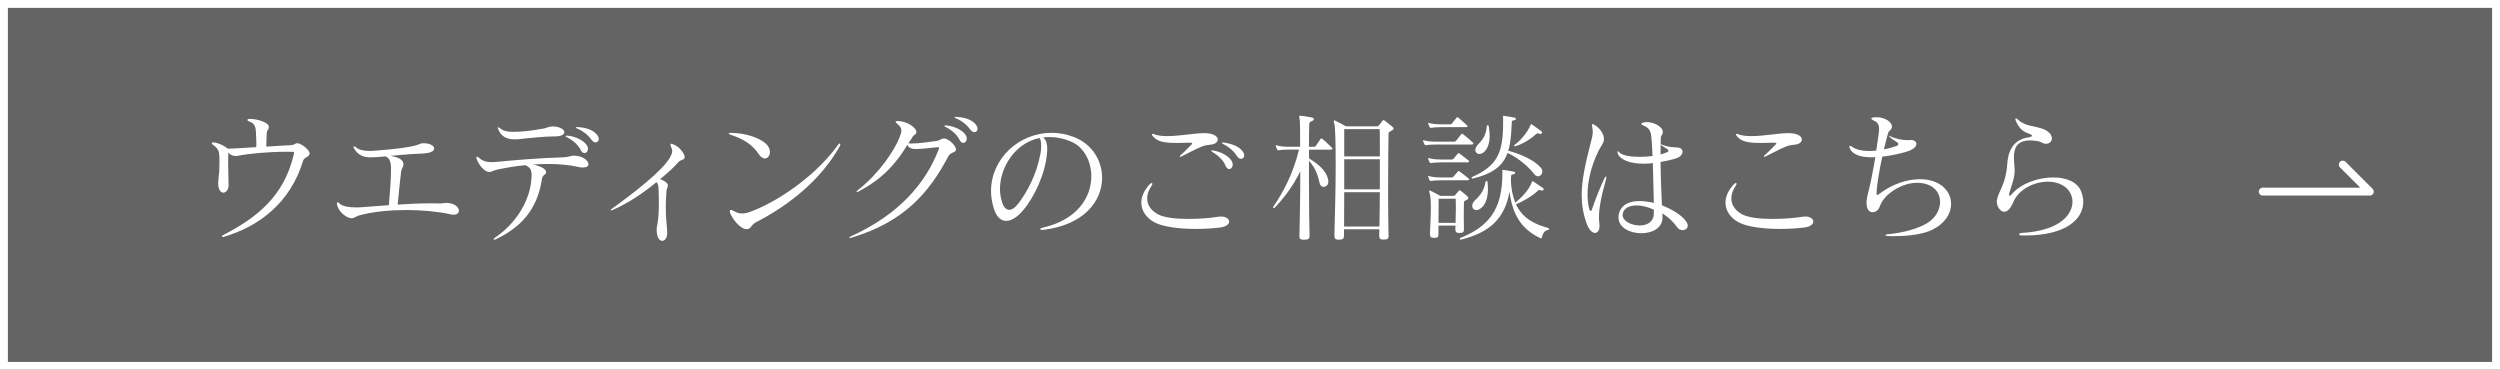 <?xml version="1.0" encoding="UTF-8"?>
<svg id="_レイヤー_2" data-name="レイヤー_2" xmlns="http://www.w3.org/2000/svg" viewBox="0 0 354.48 52.43">
  <rect x="0" y="0" width="354.48" height="52.43" fill="#333333" stroke="none"/>
  <defs>
    <style>
      .cls-1 {
        opacity: .24;
      }

      .cls-2 {
        fill: #fff;
      }

      .cls-3 {
        stroke-linecap: round;
        stroke-linejoin: round;
      }

      .cls-3, .cls-4 {
        fill: none;
        stroke: #fff;
        stroke-width: 1.12px;
      }

      .cls-4 {
        stroke-miterlimit: 10;
      }
    </style>
  </defs>
  <g id="_レイアウト" data-name="レイアウト">
    <g class="cls-1">
      <rect class="cls-2" x=".56" y=".56" width="353.36" height="51.32"/>
    </g>
    <rect class="cls-4" x=".56" y=".56" width="353.36" height="51.32"/>
    <polyline class="cls-3" points="320.84 27.17 336.02 27.17 332.19 23.34"/>
    <g>
      <path class="cls-2" d="M43.88,21.84c-.06.46-.74.4-.91.97-1.79,5.92-6.22,9.3-11.24,10.77-.06.02-.1.02-.14.02-.08,0-.14-.02-.14-.08,0-.04.06-.1.18-.18,4.65-2.42,8.64-5.38,10.05-11.54.02-.06.02-.12.02-.14,0-.12-.06-.14-.26-.14h-.77c-2.94,0-5.34.3-6.34.46-.32.06-.62.14-.91.14-.36,0-.72-.12-1.05-.48-.02.5-.02.93-.02,1.37,0,1.47.06,2.52.06,3.08v.18c0,.66-.4,1.05-.75,1.05s-.72-.4-.72-1.35v-.16c0-.32.12-1.07.14-1.41.02-.44.04-.89.04-1.31,0-.32-.02-.6-.02-.87-.02-.87-.22-1.19-.93-1.71-.1-.06-.14-.12-.14-.18,0-.08.06-.14.2-.14h.06c.77.08,1.61.54,2.01.89,1.23-.02,2.7-.14,4.03-.22,0-.14.02-.3.02-.48,0-.52-.04-1.13-.06-1.61-.02-.87-.28-1.31-.91-1.53-.2-.06-.3-.16-.3-.22,0-.1.12-.16.34-.16,1.17,0,2.7.54,2.7,1.11v.04c0,.42-.28.44-.3.81-.02.52-.06,1.29-.06,1.97,1.19-.1,2.42-.14,3.44-.2.64-.04.6-.28.95-.28h.04c.6.06,1.71.95,1.71,1.45v.06Z"/>
      <path class="cls-2" d="M49.76,30.94c-.64-.06-1.81-.91-1.99-2.01v-.08c0-.12.04-.18.08-.18.06,0,.14.04.22.12.44.52,1.61.62,2.48.62.38,0,.72-.02.89-.04,1.21-.08,2.3-.18,3.7-.28.16-1.85.3-3.66.3-4.87v-.22c0-.22,0-.4-.02-.56-.08-.7-.22-.99-.75-1.27-.79.08-1.45.14-2.01.14-.26,0-.48,0-.7-.04-.56-.08-1.27-.36-1.75-1.21-.06-.1-.08-.16-.08-.22s.02-.08.08-.08c.08,0,.16.04.26.12.4.34.99.52,1.91.52.2,0,.4,0,.64-.02,7.07-.54,6.16-1.07,6.97-1.07h.08c.95,0,1.49.38,1.49.75,0,.26-.26.5-.85.62-.52.1-1.51.12-2.25.16-1.23.08-2.24.18-3.08.26.79.14,1.71.4,1.81,1.05,0,.06.02.1.02.14,0,.4-.28.58-.34,1.09-.16,1.53-.32,2.78-.48,4.63,1.37-.1,3.12-.18,4.83-.18.38,0,.74.02,1.09.02.42,0,.64-.08.97-.08.14,0,.28,0,.48.04.87.16,1.31.66,1.31,1.05,0,.32-.26.58-.77.58-.14,0-.28-.02-.44-.06-1.73-.38-3.95-.6-6.2-.6s-4.53.2-6.42.68c-.91.22-.95.48-1.35.48h-.14Z"/>
      <path class="cls-2" d="M81.51,22.08c1.19.04,1.93.74,1.93,1.19,0,.28-.24.48-.79.48-.22,0-.48-.02-.77-.1-1.13-.26-2.6-.4-4.11-.4-.74,0-1.49.02-2.21.08.97.18,1.87.6,1.87,1.07v.02c0,.4-.5.34-.58.91-.52,3.5-2.17,6.54-6.56,8.6-.08.04-.14.06-.2.06s-.1-.02-.1-.06c0-.06.06-.14.18-.22,3.22-2.18,5.03-5.5,5.19-8.46,0-.14.02-.28.02-.4,0-.79-.2-1.11-.89-1.43-1.51.14-2.76.38-3.5.52-1.05.18-1.21.44-1.59.44h-.14c-.54-.06-1.37-.95-1.67-1.83-.04-.08-.04-.16-.04-.2,0-.1.04-.14.08-.14.06,0,.16.06.28.16.48.44,1.01.62,1.79.62.16,0,.36,0,.56-.02,2.58-.26,6.4-.58,9.58-.66.83-.02,1.01-.24,1.51-.24h.18ZM78.53,19.34c-1.19,0-3.7.24-5.01.4-.16.02-.32.02-.48.02h-.06c-1.15,0-1.91-.42-2.32-1.39-.04-.12-.08-.18-.08-.24s.04-.08.08-.08c.06,0,.16.06.28.16.42.36.97.48,1.71.48h.3c1.37-.02,2.42-.16,4.21-.48.4-.08.6-.26,1.17-.28h.14c1.01.04,1.55.48,1.55.81,0,.32-.42.6-1.31.6h-.18ZM80.51,19.24c1.07.1,2.15.62,2.64,1.27.16.2.22.42.22.6,0,.34-.22.6-.48.6-.2,0-.4-.12-.56-.46-.32-.64-.97-1.29-1.91-1.77-.16-.08-.24-.14-.24-.18s.06-.06.18-.06h.14ZM81.92,18.03c1.25.04,2.15.44,2.64.97.24.26.34.5.34.71,0,.28-.2.48-.44.48-.2,0-.4-.12-.58-.36-.44-.6-1.07-1.19-2.05-1.61-.12-.04-.2-.1-.2-.14s.06-.06.18-.06h.1Z"/>
      <path class="cls-2" d="M93.1,32.57c0-.6.32-.97.32-3.73,0-.56,0-1.21-.04-1.97-.02-.58-.06-.78-.3-1.05-1.65,1.39-3.89,2.94-6.2,3.95-.1.04-.18.06-.24.06-.04,0-.06-.02-.06-.04,0-.04.06-.1.22-.22,3.16-2.28,7.15-5.38,8.19-7.23.22-.4.32-.64.32-.89,0-.22-.08-.46-.2-.75-.04-.08-.04-.16-.04-.2,0-.08.04-.12.12-.12.04,0,.1.02.16.04.91.28,1.73,1.33,1.73,1.85,0,.04-.02.06-.02.1-.1.4-.48.16-.95.7-.62.7-1.25,1.29-2.52,2.34.54.16,1.09.52,1.11.85v.04c0,.28-.18.42-.2.79-.06.88-.1,1.63-.1,2.27,0,1.81.2,2.8.2,3.62v.22c-.04.56-.36.95-.7.95-.36,0-.75-.4-.79-1.45v-.12Z"/>
      <path class="cls-2" d="M103.74,18.84c1.89.04,3.75.6,4.81,1.49.44.38.62.83.62,1.23,0,.5-.3.91-.72.91-.26,0-.58-.18-.85-.6-.87-1.29-2.03-2.12-3.95-2.74-.2-.06-.32-.16-.32-.2,0-.06.12-.1.34-.1h.08ZM107.28,31.46c-.83.44-.7.87-1.21,1.01-.06.02-.14.02-.2.02-.89,0-1.99-1.39-2.36-2.32-.02-.08-.04-.14-.04-.2,0-.12.06-.2.18-.2.08,0,.2.04.34.12.42.24.77.38,1.21.38.4,0,.83-.1,1.45-.34,4.21-1.63,9.3-5.38,12.14-9.34.1-.16.2-.24.28-.24.06,0,.08.04.08.12s-.02.18-.1.3c-2.68,4.79-7.25,8.36-11.76,10.69Z"/>
      <path class="cls-2" d="M129.93,18.8c-.08.36-.32.18-.64.79-.16.22-.34.5-.48.74.12,0,.26.02.38.02,1.05,0,2.44-.2,3.44-.34.77-.1.81-.38,1.21-.38.66,0,1.71,1.03,1.71,1.55v.02c0,.48-.75.32-1.09.97-2.72,5.17-6.28,9.28-13.69,11.52-.04.02-.06.02-.1.02-.08.02-.16.04-.2.04-.06,0-.08-.02-.08-.04,0-.04.1-.12.3-.22,6.79-3.08,10.57-7.53,12.38-12.24.04-.12.08-.22.08-.28s-.06-.1-.2-.1c-.04,0-.1.02-.18.02-.91.1-2.19.24-2.94.24-.14,0-.26-.02-.36-.02-.48-.08-.72-.32-.81-.58-1.47,2.44-3.3,4.69-6.85,6.58-.04.02-.06.04-.1.06-.08.04-.16.06-.2.06s-.06-.02-.06-.04c0-.06.1-.18.32-.34,2.82-2.21,5.11-5.56,5.8-7.43.16-.4.24-.68.24-.91,0-.36-.2-.64-.66-1.01-.1-.1-.16-.18-.16-.24s.08-.1.26-.1h.02c1.23,0,2.66.89,2.66,1.55v.08ZM134.22,17.79c1.07.1,2.15.62,2.64,1.27.16.2.22.42.22.6,0,.34-.22.6-.48.6-.2,0-.4-.12-.56-.46-.32-.64-.97-1.29-1.91-1.77-.16-.08-.24-.14-.24-.18s.06-.06.18-.06h.14ZM135.63,16.58c1.25.04,2.15.44,2.64.97.24.26.34.5.34.71,0,.28-.2.48-.44.48-.2,0-.4-.12-.58-.36-.44-.6-1.07-1.19-2.05-1.61-.12-.04-.2-.1-.2-.14s.06-.06.18-.06h.1Z"/>
      <path class="cls-2" d="M147.75,32.59c-.18,0-.26-.04-.26-.1s.12-.16.32-.2c4.97-1.11,6.93-4.35,6.93-7.29,0-2.17-1.09-4.15-2.8-4.89-1.09-.48-2.13-.68-3.16-.68-.28,0-.58.02-.85.04.46.42.56,1.09.56,1.67,0,.24-.02.48-.04.66-.26,2.86-1.77,6.16-3.46,8.11-.74.85-1.57,1.41-2.32,1.41s-1.39-.54-1.79-1.87c-.24-.81-.36-1.61-.36-2.36,0-4.61,3.99-8.26,8.58-8.26,1.05,0,2.15.2,3.22.62,2.54.99,3.95,3.34,3.95,5.76,0,3.28-2.56,6.73-8.42,7.39h-.1ZM141.79,26.79c0,.64.1,1.27.3,1.89.22.71.58,1.07,1.01,1.07.4,0,.87-.32,1.35-.97,1.19-1.59,2.52-3.97,3.08-7.01.08-.38.1-.75.1-1.11,0-.46-.06-.85-.22-1.09-3.38.66-5.62,4.05-5.62,7.23Z"/>
      <path class="cls-2" d="M173.12,32.24c-1.01.14-2.26.22-3.54.22-2.24,0-4.57-.26-5.84-.91-1.21-.64-1.91-1.67-1.91-2.82,0-.81.36-1.69,1.13-2.54.14-.16.26-.24.34-.24.06,0,.1.04.1.1,0,.08-.04.18-.12.3-.44.64-.62,1.23-.62,1.79,0,1.03.68,1.83,1.63,2.3.91.44,2.54.6,4.21.6,1.55,0,3.12-.12,4.17-.3.16-.02.32-.04.46-.04.74,0,1.15.36,1.15.71s-.36.71-1.17.83ZM170.84,18.88c1.21,0,1.83.46,1.83.89,0,.06-.02.14-.04.2-.26.6-1.07.52-1.67.64-.74.16-1.69.7-3.44,1.57-.06.04-.12.06-.16.06-.06,0-.08-.02-.08-.06s.04-.12.14-.2c.58-.5,1.07-1.03,1.45-1.41.12-.1.18-.18.18-.24s-.08-.1-.26-.1h-.08c-.68,0-1.27.04-1.77.04-2.21,0-2.86-.28-3.46-.93-.1-.14-.16-.22-.16-.28s.04-.08.1-.08.14.02.24.06c.5.2,1.15.26,1.87.26,1.69,0,3.77-.4,5.11-.42h.2ZM173.76,23.47c-.28-.66-.89-1.35-1.81-1.89-.14-.08-.2-.14-.2-.2,0-.04.04-.06.14-.06.04,0,.1,0,.16.02,1.07.18,2.11.75,2.56,1.43.12.2.18.38.18.56,0,.36-.22.64-.5.64-.18,0-.38-.14-.54-.5ZM173.56,20.22c1.23.18,2.11.58,2.56,1.15.22.26.3.48.3.67,0,.3-.2.48-.44.48-.2,0-.4-.1-.58-.38-.4-.62-1.01-1.23-1.95-1.71-.12-.06-.2-.12-.2-.16s.06-.06.18-.06h.12Z"/>
      <path class="cls-2" d="M185.68,33.45c0,.4-.14.54-.75.54h-.1c-.44,0-.58-.12-.58-.46v-.08c.04-1.57.12-5.54.12-9.16-1.07,2.21-2.4,3.87-3.66,5.19-.02.02-.06.04-.08.04-.06,0-.12-.04-.12-.12,0-.02.02-.06.04-.1,1.47-2.15,2.8-4.67,3.64-8.09h-1.39c-.56,0-1.21.04-1.45.1h-.08c-.08,0-.12-.02-.18-.12-.06-.12-.14-.28-.18-.44,0-.04-.02-.06-.02-.1s.02-.06.06-.06.08.02.14.04c.32.12,1.03.18,1.71.18h1.55c0-2.05-.02-3.5-.04-3.62-.04-.44-.1-.64-.1-.71,0-.06.02-.06.1-.06h.14c.16,0,.83.1,1.47.22.24.04.38.14.38.26,0,.1-.14.24-.4.32-.28.1-.24.34-.26.52-.02.3-.04,1.47-.04,3.08h.64c.14,0,.22,0,.32-.12s.56-.81.68-.99c.04-.06.08-.08.12-.08s.1.04.16.08c.32.24,1.11,1.01,1.31,1.21.08.06.1.12.1.18s-.08.12-.24.12h-3.08v1.23c1.09.71,2.48,1.63,2.72,3.1.02.06.02.12.02.18,0,.5-.34.77-.68.77-.24,0-.46-.16-.54-.48-.28-1.17-.54-2.13-1.53-3.22v2.82c0,3.12.04,6.3.08,7.75v.08ZM196.9,33.37c0,.5-.18.6-.7.6h-.08c-.42,0-.56-.14-.56-.58v-.1c0-.24.02-.52.02-.78h-5.01v.79c0,.56-.14.68-.72.68h-.08c-.42,0-.56-.14-.56-.58v-.1c.06-2.48.18-6.46.18-9.79,0-3.08-.06-5.62-.2-5.98-.06-.16-.08-.28-.08-.34,0-.08.02-.12.08-.12.04,0,.1.02.18.06.36.16,1.47.78,1.47.78h4.39c.18,0,.22-.04.3-.14.1-.12.38-.48.48-.62.06-.08.1-.12.16-.12s.12.02.2.1c.26.2.81.64,1.05.83.1.08.18.18.18.28s-.1.2-.3.3c-.26.16-.42.16-.42.4-.02.87-.06,4.47-.06,8.26,0,2.12.02,4.29.06,6.08v.08ZM190.6,27.25c-.02,1.69-.02,3.4-.02,4.87h5.01c.04-1.41.04-3.14.06-4.87h-5.05ZM195.65,20.63c0-1.15,0-1.97-.02-2.32h-5.03v3.87h5.05v-1.55ZM195.65,22.58h-5.05v4.27h5.05v-4.27Z"/>
      <path class="cls-2" d="M203.69,20.49c-.56,0-1.21.04-1.45.1h-.08c-.08,0-.12-.02-.18-.12-.06-.12-.14-.28-.18-.44,0-.04-.02-.06-.02-.1s.02-.06.06-.06.08.02.14.04c.32.12,1.03.18,1.71.18h2.52c.1,0,.2-.06.26-.14.3-.36.4-.52.72-.91.04-.06.08-.08.12-.08s.1.04.16.08c.5.38,1.15.97,1.35,1.15.06.06.1.12.1.16,0,.08-.1.14-.28.14h-4.95ZM204.41,18.03c-.56,0-1.21.04-1.45.1h-.08c-.08,0-.12-.02-.18-.12-.06-.12-.14-.28-.18-.44,0-.04-.02-.06-.02-.1s.02-.06.06-.06.08.02.14.04c.32.12,1.03.18,1.71.18h1.17c.1,0,.16,0,.28-.1.1-.1.46-.6.66-.83.04-.06.08-.08.12-.08s.08.02.16.08c.22.18,1.13.97,1.21,1.07.06.06.08.1.08.14,0,.08-.1.12-.22.12h-3.46ZM204.41,23.02c-.56,0-1.21.04-1.45.1h-.08c-.08,0-.12-.02-.18-.12-.06-.12-.14-.28-.18-.44,0-.04-.02-.06-.02-.1s.02-.06.06-.06.08.02.14.04c.32.12,1.03.18,1.71.18h1.39c.1,0,.16,0,.28-.1.1-.1.42-.5.62-.73.04-.06.08-.08.12-.08s.08.02.16.08c.22.18,1.07.81,1.25.97.06.04.08.08.08.12,0,.08-.1.14-.22.14h-3.68ZM204.41,25.56c-.56,0-1.21.04-1.45.1h-.08c-.08,0-.12-.02-.18-.12-.06-.12-.14-.28-.18-.44,0-.04-.02-.06-.02-.1s.02-.06.06-.06.08.02.14.04c.32.12,1.03.18,1.71.18h1.39c.1,0,.16,0,.28-.1.1-.1.42-.5.62-.73.04-.06.08-.08.12-.08s.08.02.16.08c.24.18,1.05.79,1.25.97.06.06.08.1.08.14,0,.08-.08.12-.22.12h-3.68ZM207.58,32.49c0,.44-.16.54-.64.54h-.04c-.4,0-.54-.12-.54-.54v-.08c0-.14,0-.28.02-.42h-2.42v1.13c0,.5-.08.6-.6.6h-.08c-.36,0-.52-.12-.52-.48v-.12c.02-.99.12-2.36.12-3.54,0-.99-.04-1.83-.16-2.15-.06-.16-.08-.26-.08-.32,0-.08.02-.1.08-.1.04,0,.1.02.16.06.34.14,1.33.7,1.33.7h1.85c.18,0,.24-.04.28-.12.1-.12.38-.44.48-.56.04-.06.08-.1.14-.1.04,0,.1.02.18.08.26.2.7.56.91.76.08.08.14.18.14.26s-.06.18-.24.26c-.24.14-.38.14-.38.36-.02.7-.02,1.33-.02,2.03,0,.5.02,1.03.02,1.67v.08ZM206.39,31.6c.02-.82.04-1.49.04-2.13,0-.44-.02-.85-.02-1.29h-2.42c-.02.68-.02,1.37-.02,2.25v1.17h2.42ZM218.59,27.01c-.2-.02-.28-.08-.36-.08-.04,0-.1.04-.16.1-.7.7-2.05,1.51-3.12,1.93.95,2.05,2.72,2.86,4.61,3.38.04.02.08.08.08.14,0,.04-.02.1-.08.1-.36.06-.77.28-.93,1.09-.02.1-.06.12-.12.12-.02,0-.06,0-.1-.02-2.82-1.35-3.97-3.48-4.37-6.6-.68,3.87-2.88,5.82-6.89,6.81h-.04c-.1,0-.14-.06-.14-.12,0-.04.02-.08.06-.1,4.03-1.63,6-3.99,6-9.22v-.24s-.02-.1-.02-.14.02-.08.08-.08h.02c.5.08.95.14,1.53.26.14.02.2.1.2.18s-.08.16-.22.18c-.22.04-.36.06-.36.26,0,.18-.02.34-.02.52v.06c.02,1.29.28,2.34.62,3.2.85-.7,1.93-1.79,2.34-2.9.04-.12.08-.16.12-.16.02,0,.08.02.14.08.4.26.93.62,1.29.88.1.06.14.14.14.2,0,.1-.12.18-.24.18h-.06ZM208.8,25.32c-.1,0-.14-.06-.14-.12,0-.04.02-.08.06-.1,3.7-1.61,4.41-3.58,4.41-7.73v-.73s-.02-.1-.02-.14.02-.08.08-.08h.02c.5.08.95.14,1.53.26.14.02.2.1.2.18s-.08.16-.22.18c-.22.04-.36.06-.36.26-.06,1.61-.16,2.96-.5,4.07,1.79.48,3.72,1.35,4.61,2.4.16.18.22.38.22.56,0,.38-.3.67-.62.67-.18,0-.34-.08-.5-.28-.79-1.03-2.21-2.29-3.81-3.04-.64,1.77-1.97,2.92-4.93,3.64h-.04ZM210.8,25.66c.06,0,.12.06.12.2.04.34.06.66.06.95,0,1.77-.68,2.64-1.35,2.92-.1.04-.18.06-.28.06-.3,0-.6-.2-.6-.58,0-.06,0-.14.02-.2.14-.79,1.45-1.01,1.85-3.14.04-.14.1-.22.18-.22ZM209.79,21.84c-.3,0-.6-.2-.6-.58,0-.04.02-.08.02-.14.12-.79,1.41-1.05,1.59-3.14.02-.16.1-.24.16-.24s.12.06.14.2c.08.5.12.93.12,1.33,0,1.47-.56,2.23-1.13,2.5-.1.04-.2.06-.3.06ZM218.37,18.98c-.2-.02-.28-.08-.36-.08-.04,0-.1.02-.16.08-.72.66-1.87,1.43-2.98,1.75t-.06.02h-.02c-.06,0-.1-.04-.1-.1,0-.02.02-.06.04-.08.87-.66,1.81-1.71,2.28-2.82.06-.1.08-.16.12-.16s.08.04.14.1c.4.26.91.64,1.27.91.08.06.12.14.12.2,0,.1-.12.18-.24.18h-.06Z"/>
      <path class="cls-2" d="M225.74,17.73c0-.1.02-.14.08-.14s.12.04.22.1c.74.38,1.39,1.27,1.39,2.03,0,.06-.02.12-.02.18-.06.42-.46.91-.76,1.51-1.15,2.34-1.55,4.53-1.55,6.18,0,.79.1,1.47.22,1.97.06.22.14.36.24.36.06,0,.1-.06.16-.22.44-1.35,1.21-3.22,1.75-4.37.1-.2.18-.3.24-.3.04,0,.06.04.06.12,0,.06-.02.14-.04.24-.74,2.62-1.01,4.23-1.01,5.42,0,.32.02.62.06.89.02.12.02.22.02.32,0,.64-.28,1.01-.64,1.01-.38,0-.85-.42-1.19-1.35-.48-1.35-.7-2.64-.7-4.01,0-2.07.48-4.27,1.19-7.07.24-.89.38-1.37.38-1.93,0-.26-.04-.52-.1-.83v-.1ZM235.73,30.84c0,1.51-1.47,2.23-3,2.23-1.61,0-3.24-.77-3.24-2.25,0-.18.02-.38.08-.58.32-1.19,1.39-1.73,2.88-1.73.62,0,1.31.08,2.05.26-.06-1.99-.08-3.83-.14-5.64-.46.06-.89.08-1.31.08-1.87,0-3.32-.52-3.66-1.43-.04-.12-.06-.2-.06-.26s.02-.08.04-.08c.06,0,.14.06.26.18.42.44,1.61.62,2.86.62.64,0,1.27-.04,1.83-.12-.04-.85-.08-1.73-.16-2.62-.08-1.11-.5-1.43-1.07-1.67-.24-.1-.36-.18-.36-.26s.12-.16.36-.22c.14-.02.28-.04.42-.04,1.03,0,2.26.68,2.26,1.39v.02c0,.36-.26.52-.28.79-.02.28-.02.58-.02.85v.1s.14.02.34.1c.95.38,1.57.3,2.01.34.48.04.75.28.75.6,0,.2-.1.42-.34.66-.32.32-1.71.62-2.78.81.02,1.79.08,3.75.2,6.14,1.41.56,2.74,1.35,3.38,2.21.2.26.28.48.28.67,0,.4-.34.64-.74.64-.26,0-.56-.12-.75-.4-.64-.89-1.35-1.51-2.11-1.97,0,.12.02.36.02.5v.08ZM234.5,29.73c-.81-.38-1.69-.6-2.44-.6-1.01,0-1.81.38-1.97,1.17-.02.06-.02.12-.02.18,0,.87,1.25,1.49,2.44,1.49,1.01,0,1.99-.5,1.99-1.71v-.54ZM236.39,21.59c.12-.06.18-.14.18-.22s-.06-.16-.16-.22c-.2-.16-.44-.28-.68-.44-.16-.1-.26-.2-.26-.2-.02.46-.02.89-.02,1.39.36-.1.74-.22.93-.32Z"/>
      <path class="cls-2" d="M255.95,32.24c-1.01.14-2.26.22-3.54.22-2.25,0-4.57-.26-5.84-.91-1.21-.64-1.91-1.67-1.91-2.82,0-.81.36-1.69,1.13-2.54.14-.16.26-.24.34-.24.06,0,.1.04.1.1,0,.08-.04.18-.12.3-.44.64-.62,1.23-.62,1.79,0,1.03.68,1.83,1.63,2.3.91.44,2.54.6,4.21.6,1.55,0,3.12-.12,4.17-.3.16-.02.32-.04.46-.04.74,0,1.15.36,1.15.71s-.36.71-1.17.83ZM253.66,18.88c1.21,0,1.83.46,1.83.89,0,.06-.02.14-.04.2-.26.6-1.07.52-1.67.64-.74.16-1.69.7-3.44,1.57-.06.04-.12.06-.16.06-.06,0-.08-.02-.08-.06s.04-.12.14-.2c.58-.5,1.07-1.03,1.45-1.41.12-.1.18-.18.18-.24s-.08-.1-.26-.1h-.08c-.68,0-1.27.04-1.77.04-2.21,0-2.86-.28-3.46-.93-.1-.14-.16-.22-.16-.28s.04-.08.1-.08.14.02.24.06c.5.2,1.15.26,1.87.26,1.69,0,3.77-.4,5.11-.42h.2Z"/>
      <path class="cls-2" d="M268.46,33.49c-.24,0-.5,0-.76-.02-.24-.02-.36-.06-.36-.12s.1-.12.36-.14c2.19-.2,4.39-.81,5.68-1.65,1.13-.74,1.71-1.89,1.71-2.94,0-1.41-1.05-2.7-3.3-2.7h-.02c-1.79,0-4.07,1.21-4.97,2.78-.34.58-.34,1.29-1.23,1.39h-.08c-.48,0-.83-.46-.83-1.33,0-.36.06-.79.2-1.31.32-1.15.72-3.22,1.05-5.17-.2.02-.4.02-.6.02-1.33,0-2.64-.32-3.02-1.27-.04-.1-.06-.2-.06-.26s.02-.1.08-.1.14.04.26.12c.6.44,1.51.62,2.48.62.32,0,.66-.02.99-.06.14-.91.26-1.75.34-2.36.04-.28.06-.5.06-.7,0-.73-.28-.99-.85-1.25-.16-.1-.26-.18-.26-.24s.08-.12.28-.14c.16-.02.32-.04.46-.04,1.15,0,2.19.64,2.19,1.33,0,.04,0,.1-.02.14-.08.38-.4.42-.5.71-.16.5-.38,1.37-.62,2.38.76-.14,1.41-.34,1.83-.5.14-.06.22-.16.22-.26s-.06-.18-.18-.26c-.44-.26-.64-.38-1.13-.81-.08-.06-.12-.1-.12-.12.02,0,.08.02.18.06.91.4,1.73.58,2.5.58.14,0,.3,0,.44-.02h.1c.44,0,.77.24.77.56,0,.3-.28.66-.97.95-.58.24-2.21.67-3.87.85-.38,1.81-.77,3.85-.81,5.19v.08c0,.12.04.16.1.16s.16-.04.28-.14c1.17-.89,3.02-1.93,5.26-2.07.18-.02.34-.02.52-.02,2.84,0,4.41,1.67,4.41,3.5,0,1.35-.85,2.78-2.7,3.68-1.23.6-3.22.89-5.3.89h-.18Z"/>
      <path class="cls-2" d="M286.67,33.39c-.24,0-.38-.08-.38-.18,0-.08.12-.16.36-.18,5.44-.3,7.21-2.62,7.21-4.43,0-.34-.06-.66-.18-.95-.52-1.29-1.85-1.89-3.3-1.89-1.95,0-4.15,1.07-4.91,2.9-.28.64-.7,1.37-1.29,1.37-.48,0-1.05-.67-1.05-1.45,0-.06.02-.14.02-.2.22-1.31,1.25-2.21,1.45-4.99.1-1.53.54-3.54,3-3.91.36-.06.52-.14.52-.24s-.12-.18-.36-.26c-.87-.3-1.43-.66-1.95-1.89-.04-.08-.04-.14-.04-.2s.02-.1.08-.1.16.04.28.16c1.03,1.01,2.42.87,3.64,1.37.83.34,1.17.87,1.17,1.29,0,.36-.22.66-.6.74-.1.02-.18.04-.26.04-.44,0-.56-.3-1.27-.4-.34-.04-.66-.08-.93-.08-1.99,0-2.32,1.19-2.32,2.4,0,.68.1,1.37.1,1.87v.12c-.02,1.03-.44,1.95-.74,3.04-.04.1-.04.2-.04.26,0,.1.02.16.08.16s.18-.08.32-.26c1.31-1.51,3.74-2.34,5.86-2.34,1.79,0,3.36.6,3.91,1.89.22.52.34,1.03.34,1.57,0,2.4-2.36,4.77-8.3,4.77h-.42Z"/>
    </g>
  </g>
</svg>
